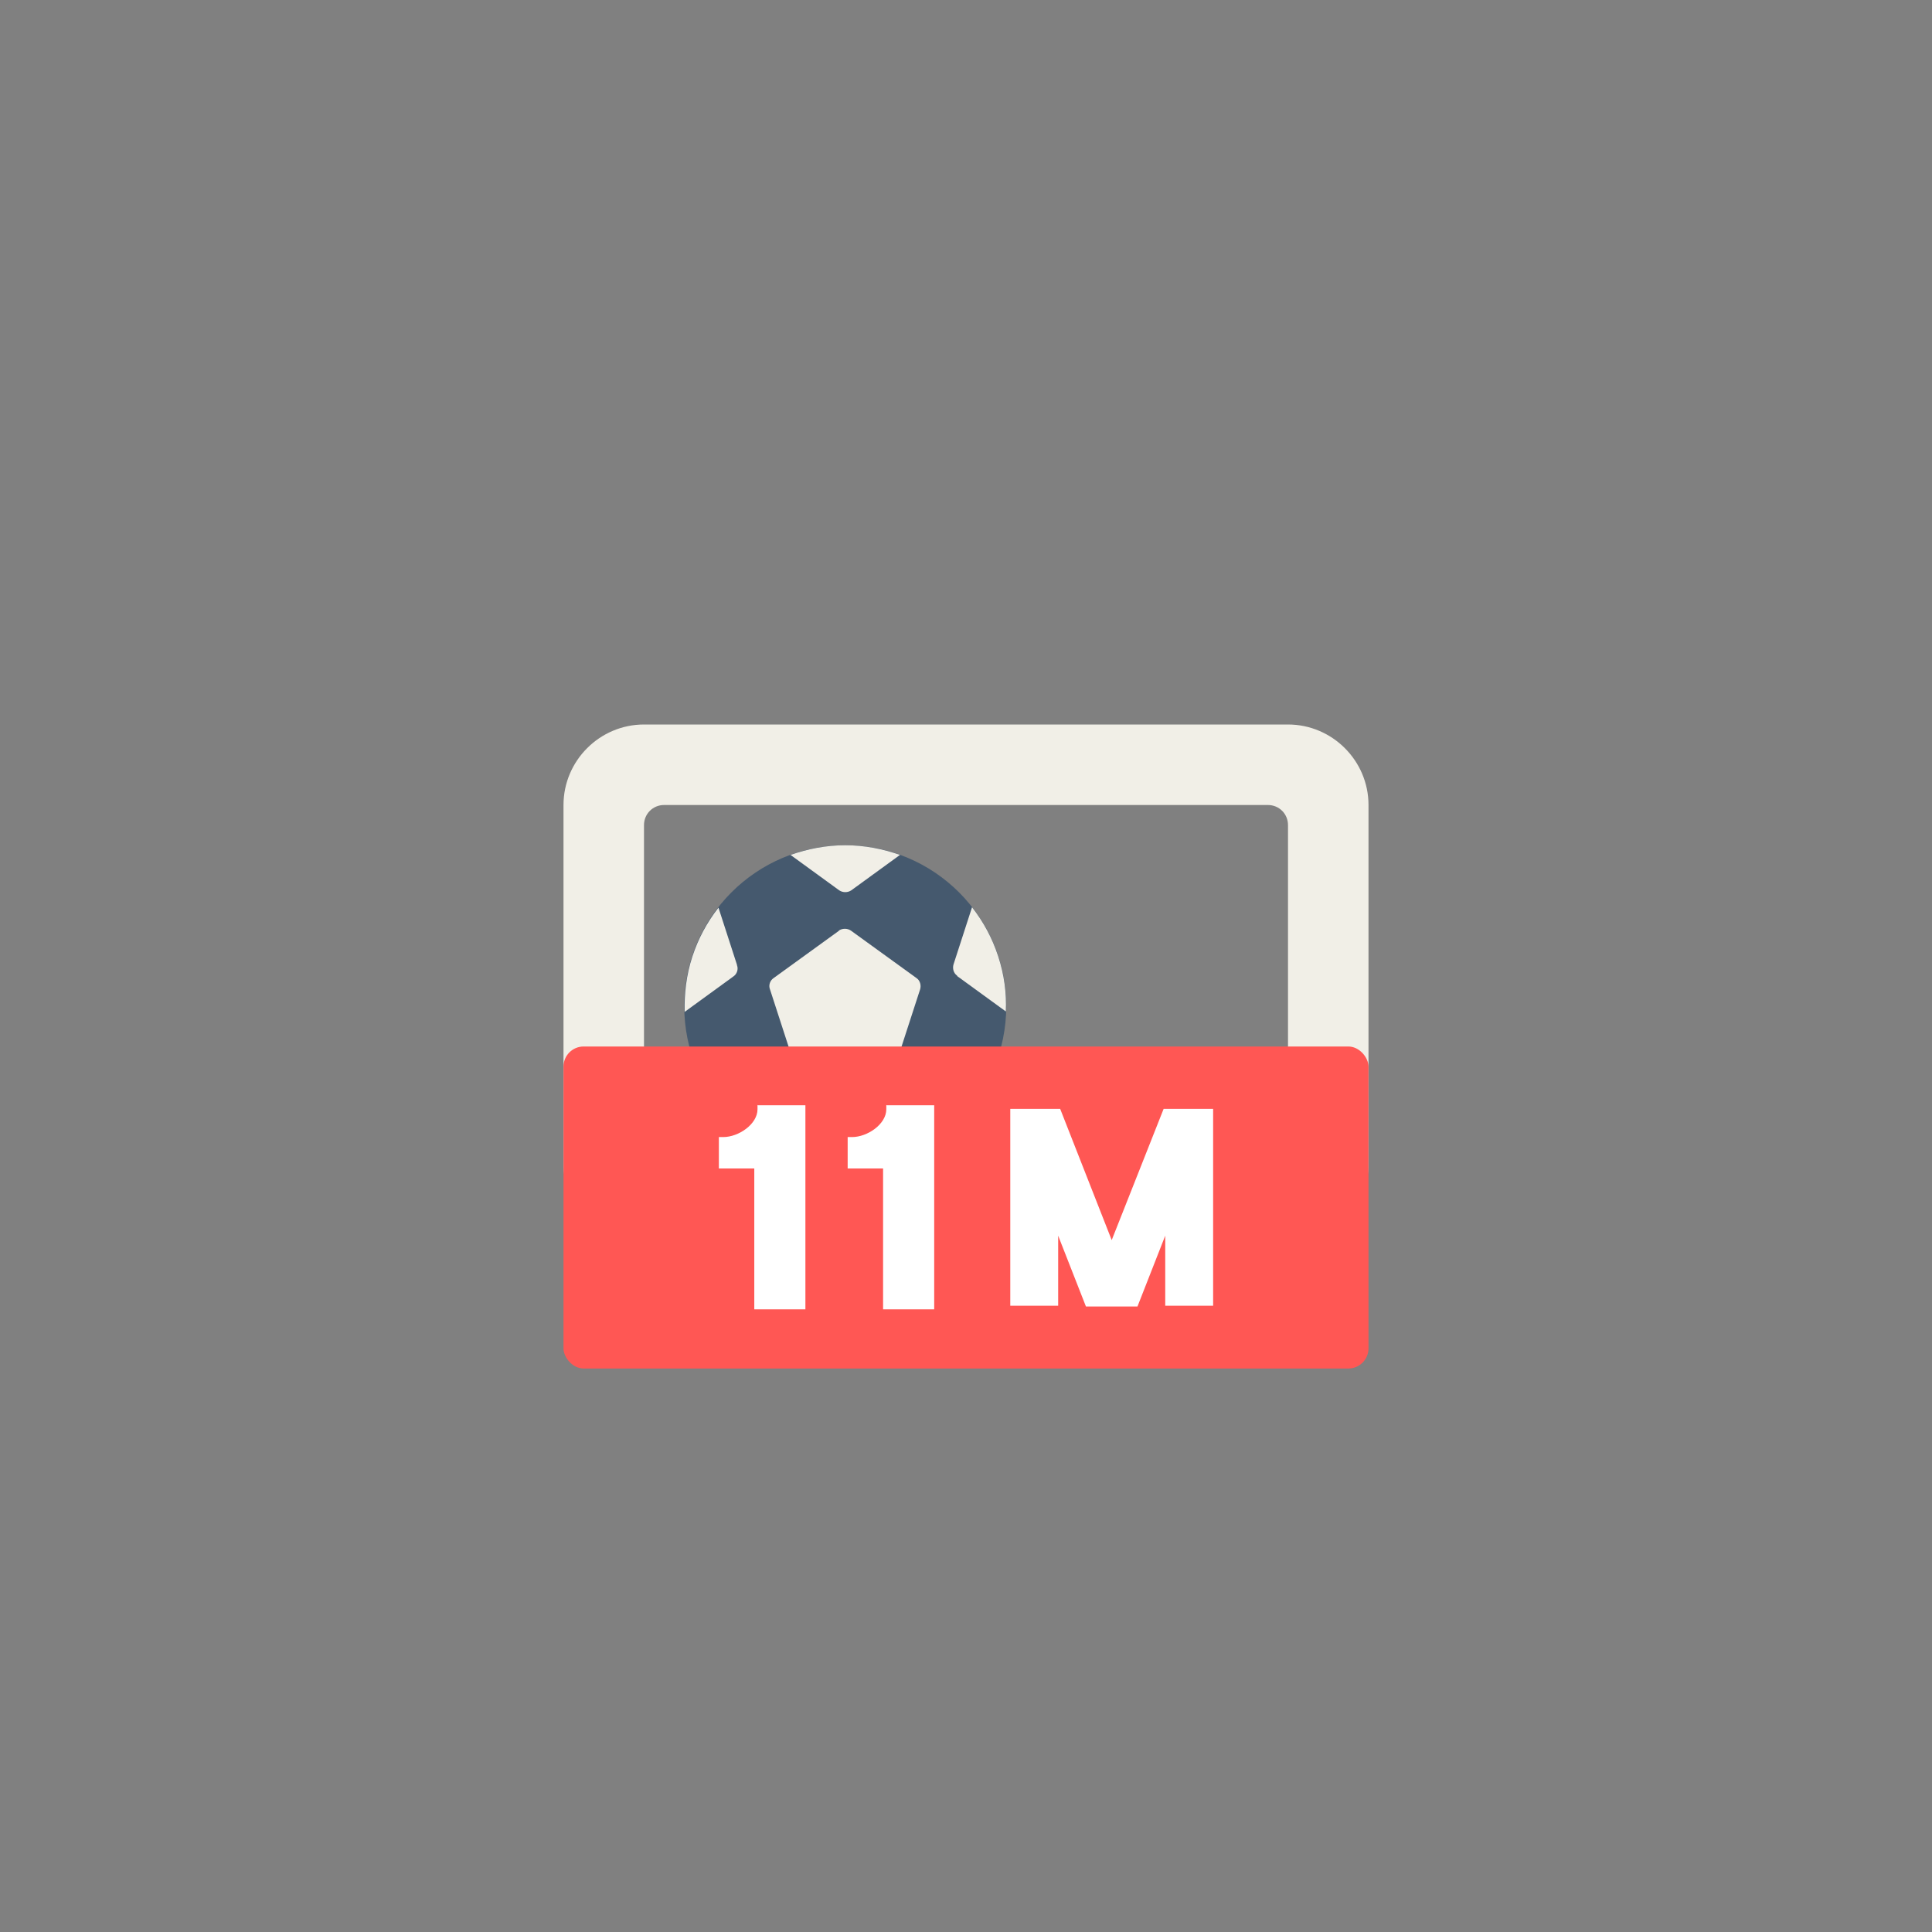 <svg xmlns="http://www.w3.org/2000/svg" viewBox="0 0 48 48"><rect x="0" y="0" width="48" height="48" fill="#808080" stroke="none"/><g class="nc-icon-wrapper"><circle cx="21" cy="25" r="4" fill="#45596e" stroke-width="0"></circle><path d="m20.85,23.12l-1.63,1.18c-.09.06-.13.18-.09.28l.62,1.91c.03.1.13.17.24.17h2.01c.11,0,.21-.07.24-.17l.62-1.91c.03-.1,0-.22-.09-.28l-1.63-1.18c-.09-.06-.21-.06-.3,0Z" fill="#f1efe7" stroke-width="0"></path><path d="m21.15,22.12l1.21-.88c-.43-.15-.88-.24-1.36-.24s-.93.09-1.36.24l1.21.88c.09.06.21.06.3,0Z" fill="#f1efe7" stroke-width="0"></path><path d="m18.31,23.97l-.46-1.42c-.28.36-.5.76-.65,1.22s-.2.92-.19,1.37l1.21-.88c.09-.06.13-.18.09-.28Z" fill="#f1efe7" stroke-width="0"></path><path d="m19.19,27.24h-1.5c.25.37.57.71.96,1s.81.48,1.24.6l-.46-1.42c-.03-.1-.13-.17-.24-.17Z" fill="#132c47" stroke-width="0"></path><path d="m22.57,27.42l-.46,1.42c.43-.13.86-.32,1.24-.6s.7-.62.96-1h-1.5c-.11,0-.21.07-.24.17Z" fill="#132c47" stroke-width="0"></path><path d="m23.78,24.25l1.21.88c.02-.45-.04-.91-.19-1.37s-.37-.86-.65-1.22l-.46,1.42c-.03.1,0,.22.09.28Z" fill="#f1efe7" stroke-width="0"></path><path d="m33,30c-.55,0-1-.45-1-1v-8.5c0-.28-.22-.5-.5-.5h-15c-.28,0-.5.22-.5.5v8.5c0,.55-.45,1-1,1s-1-.45-1-1v-9c0-1.1.9-2,2-2h16c1.1,0,2,.9,2,2v9c0,.55-.45,1-1,1Z" fill="#f1efe7" stroke-width="0"></path><rect x="14" y="26" width="20" height="8" rx=".5" ry=".5" fill="#ff5754" stroke-width="0"></rect><path d="m18.83,27.46h1.18v5.07h-1.27v-3.5h-.88v-.78h.11c.38,0,.85-.32.85-.69v-.11Z" fill="#fff" stroke-width="0"></path><path d="m22.03,27.46h1.18v5.07h-1.27v-3.5h-.88v-.78h.11c.38,0,.85-.32.85-.69v-.11Z" fill="#fff" stroke-width="0"></path><path d="m26.98,32.46l-.69-1.76v1.74h-1.19v-4.89h1.24l1.28,3.26,1.29-3.26h1.23v4.89h-1.19v-1.74l-.69,1.76h-1.28Z" fill="#fff" stroke-width="0"></path></g></svg>